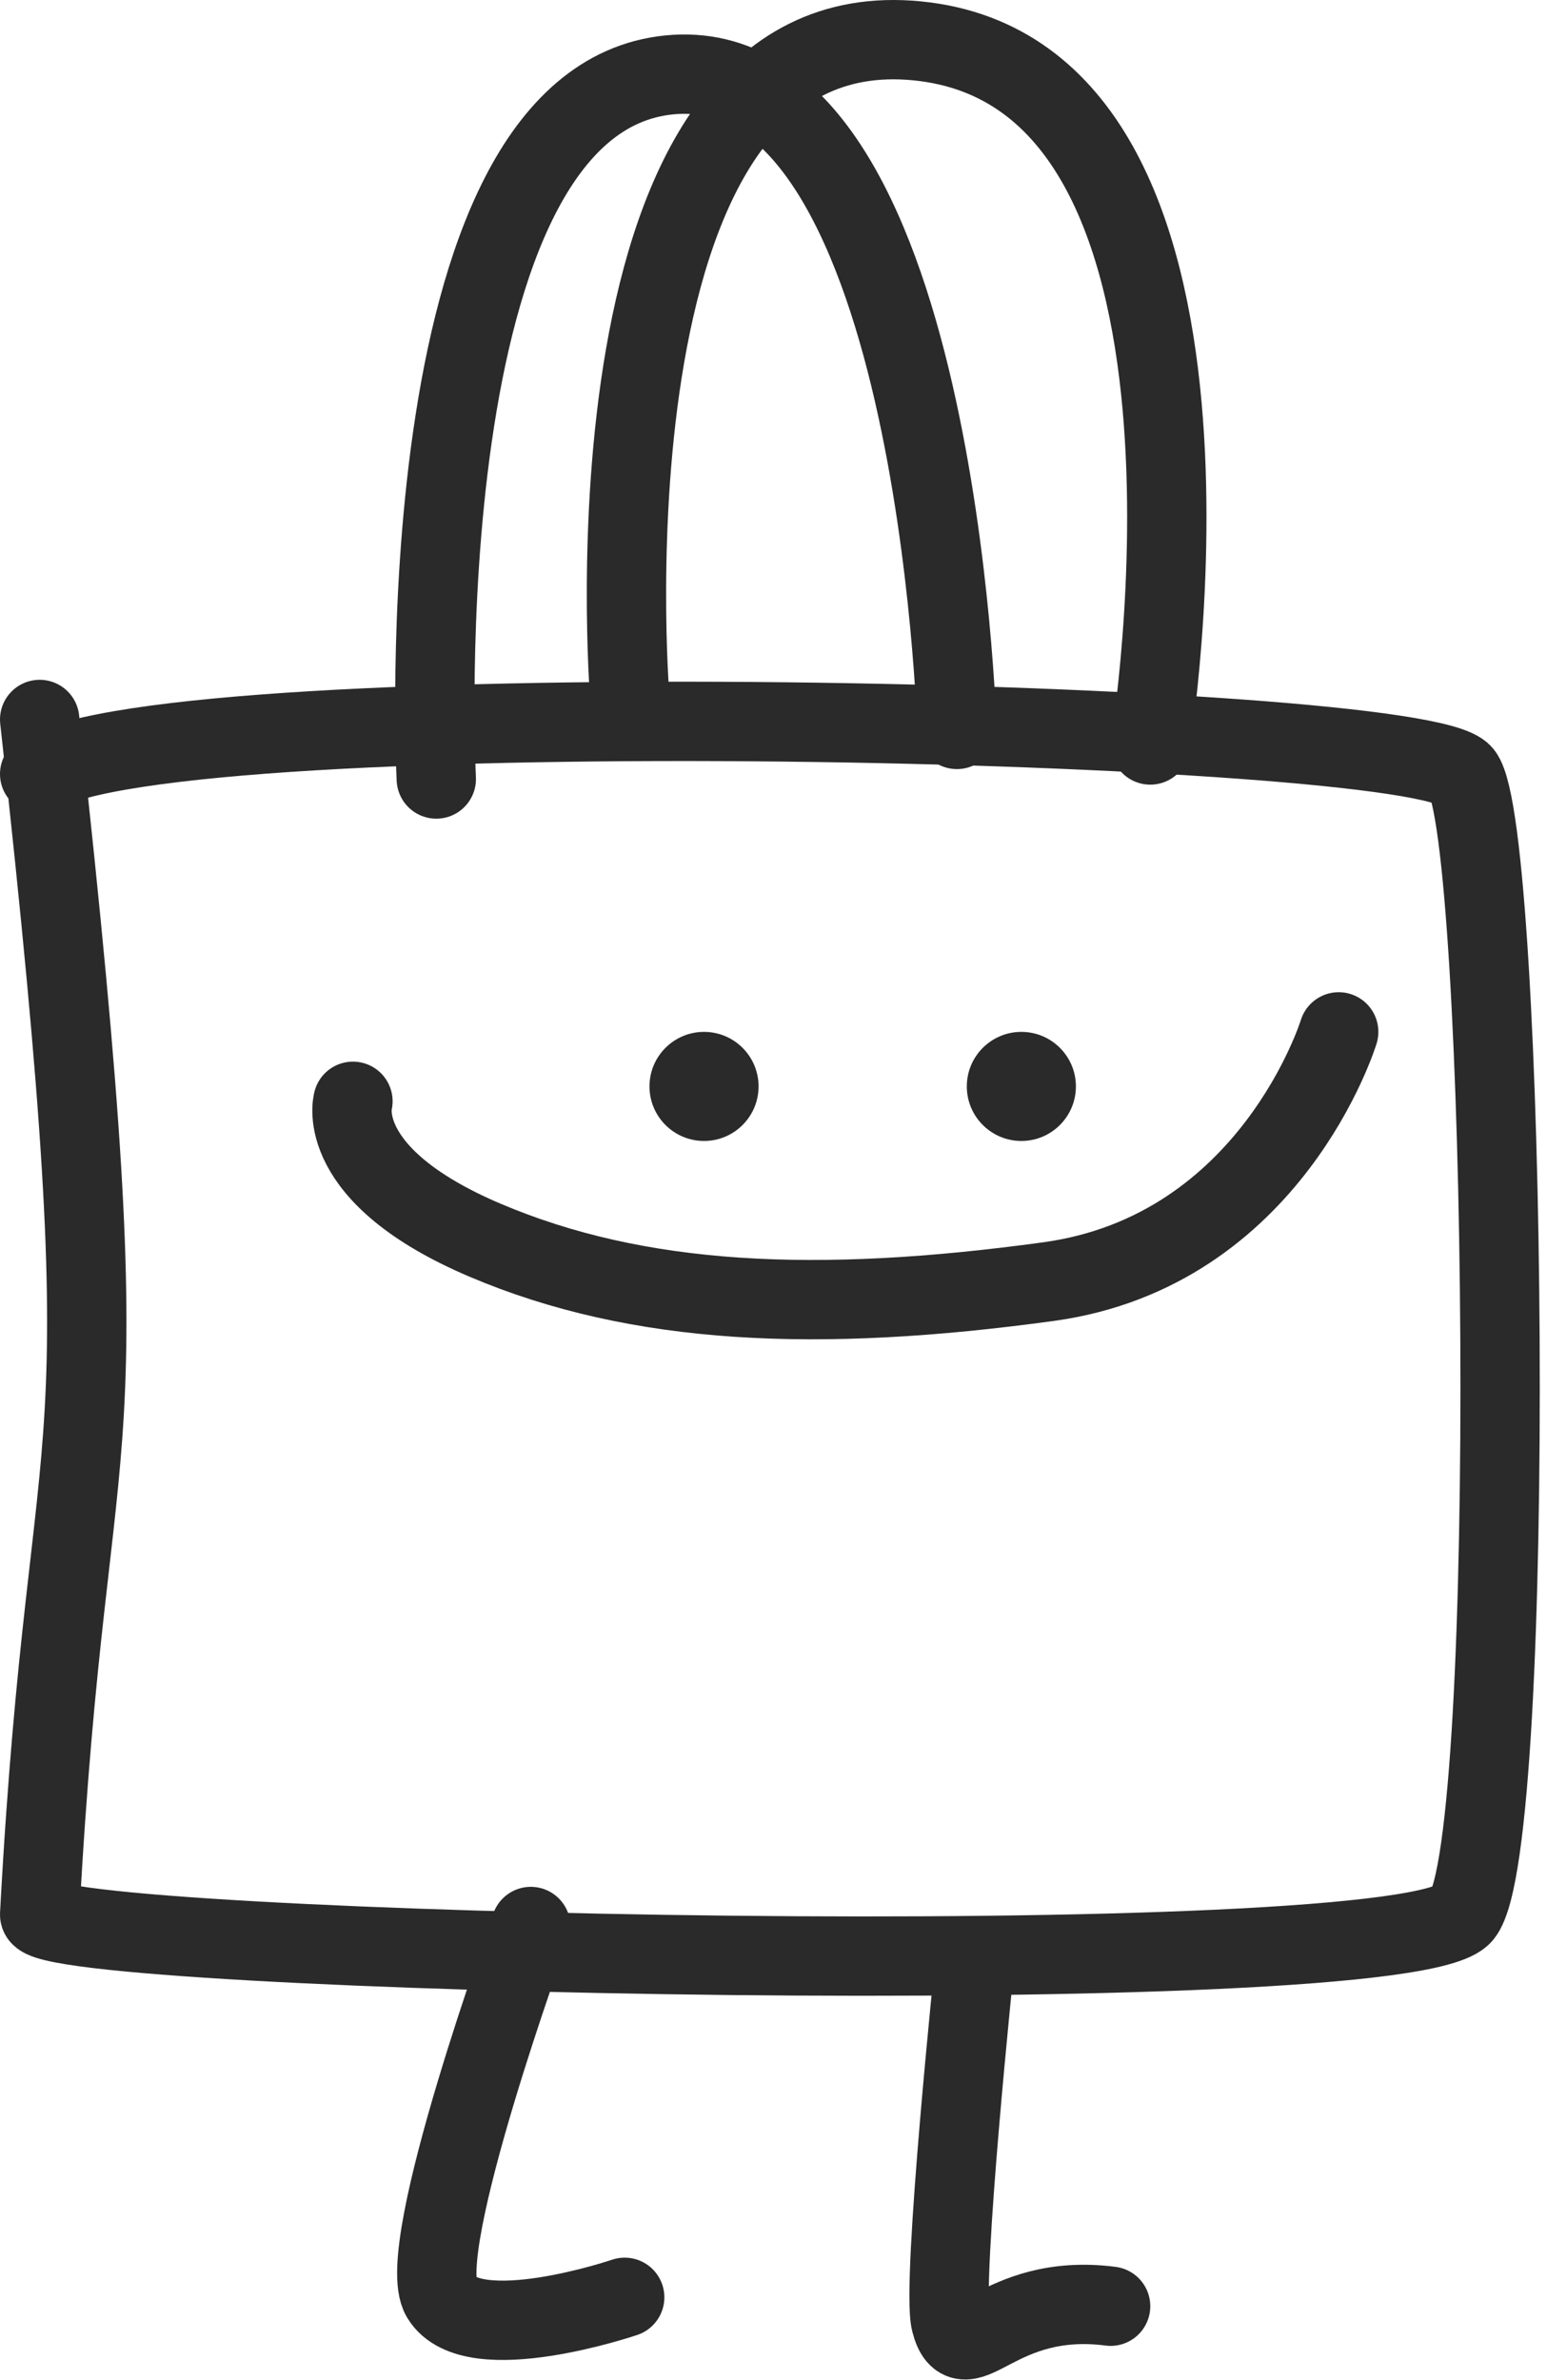 <?xml version="1.0" encoding="UTF-8"?> <svg xmlns="http://www.w3.org/2000/svg" width="156" height="240" viewBox="0 0 156 240" fill="none"> <path d="M53.525 194.262C53.525 194.262 41.618 226.88 44.494 231.654C47.635 236.868 62.995 231.654 62.995 231.654" stroke="#2A2A2A" stroke-width="8" stroke-linecap="round"></path> <path d="M98.353 197.261C98.353 197.261 94.906 230.346 95.876 234.131C97.254 239.508 100.495 231.051 111.995 232.551" stroke="#2A2A2A" stroke-width="8" stroke-linecap="round"></path> <circle cx="70.994" cy="109.551" r="5.5" fill="#2A2A2A"></circle> <circle cx="102.994" cy="109.551" r="5.5" fill="#2A2A2A"></circle> <path d="M35.591 111.051C35.591 111.051 33.487 118.502 48.919 125.06C64.35 131.617 82.368 132.439 105.735 129.233C128.243 126.145 134.994 104.051 134.994 104.051" stroke="#2A2A2A" stroke-width="8" stroke-linecap="round"></path> <path d="M4 78.049C17.495 69.551 143.093 72.547 147.5 78.049C151.908 83.55 153.112 186.047 147.5 193.049C141.889 200.051 3.785 197.041 4 193.049C6.995 137.547 12.995 153.547 4 72.549" stroke="#2A2A2A" stroke-width="8" stroke-linecap="round"></path> <path d="M43.996 78.552C43.996 78.552 40.497 10.213 67.496 7.552C94.495 4.891 96.496 73.552 96.496 73.552" stroke="#2A2A2A" stroke-width="8" stroke-linecap="round"></path> <path d="M115.994 75.121C115.994 75.121 126.995 7.526 92.494 4.121C57.993 0.716 63.494 70.121 63.494 70.121" stroke="#2A2A2A" stroke-width="8" stroke-linecap="round"></path> </svg> 